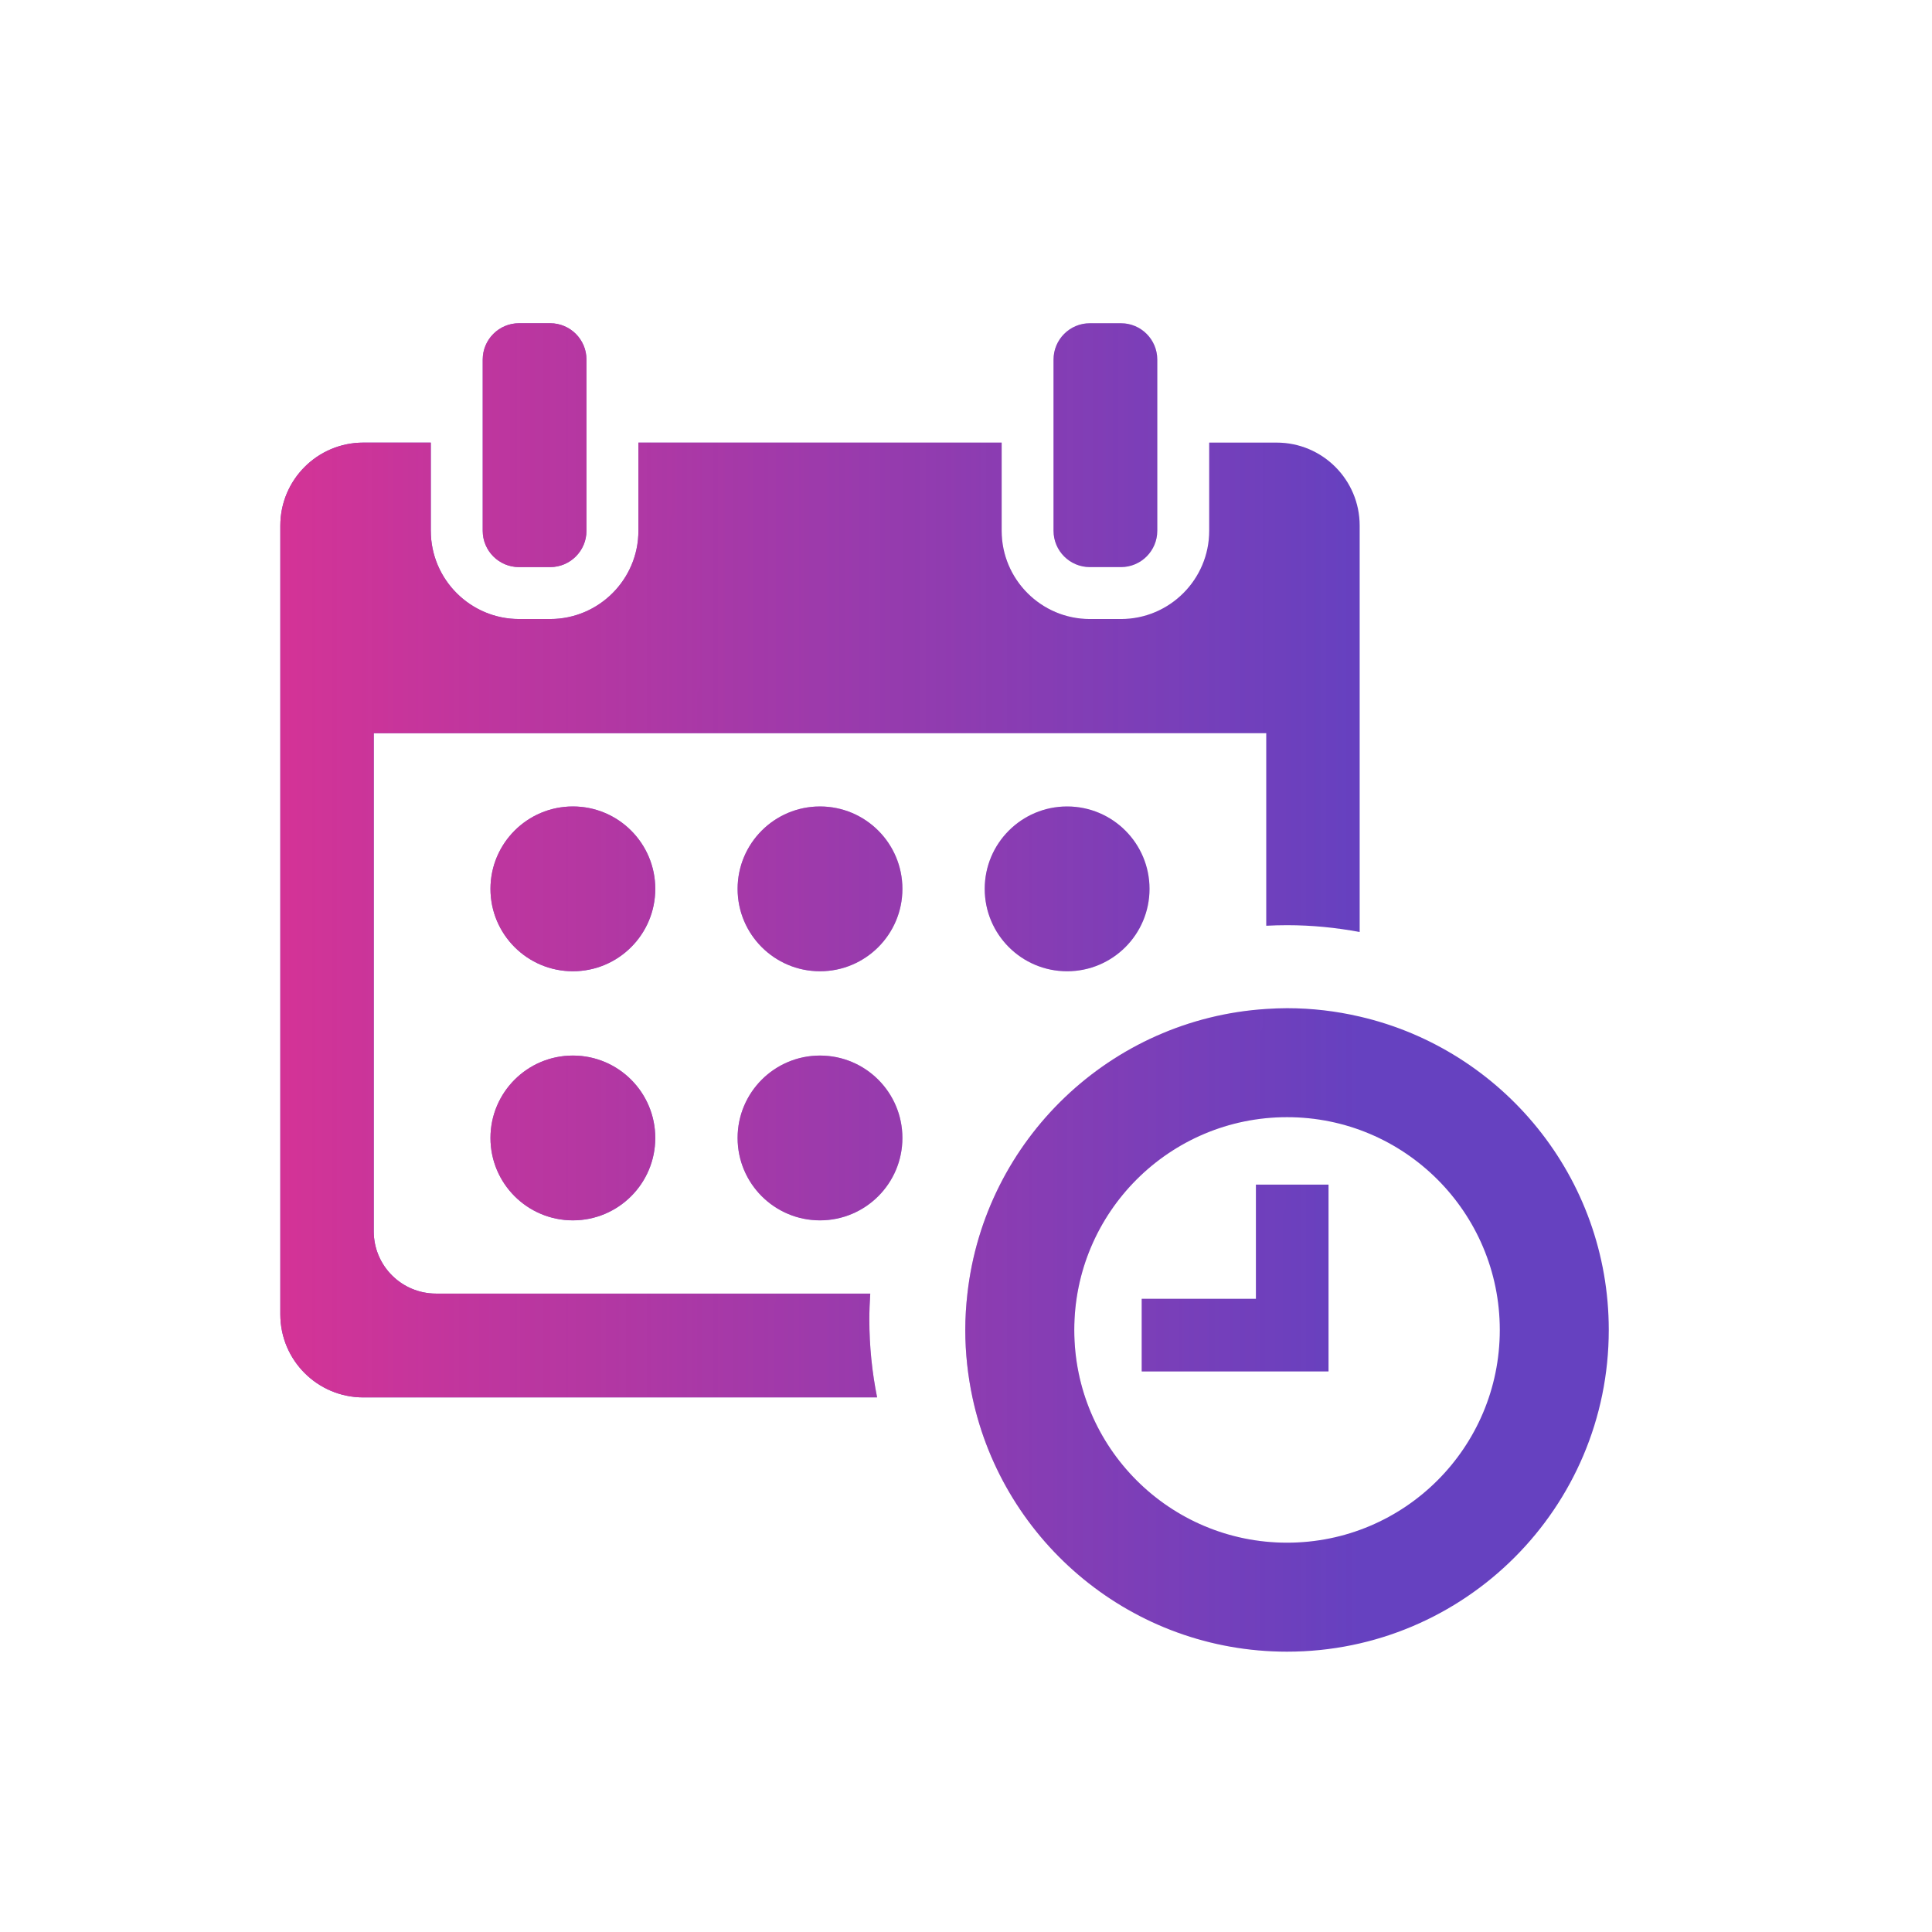 <?xml version="1.0" encoding="UTF-8"?>
<!DOCTYPE svg PUBLIC "-//W3C//DTD SVG 1.1//EN" "http://www.w3.org/Graphics/SVG/1.1/DTD/svg11.dtd">
<!-- Creator: CorelDRAW 2019 (64-Bit) -->
<svg xmlns="http://www.w3.org/2000/svg" xml:space="preserve" width="3.81mm" height="3.81mm" version="1.1" style="shape-rendering:geometricPrecision; text-rendering:geometricPrecision; image-rendering:optimizeQuality; fill-rule:evenodd; clip-rule:evenodd"
viewBox="0 0 380.98 380.98"
 xmlns:xlink="http://www.w3.org/1999/xlink">
 <defs>
  <style type="text/css">
   <![CDATA[
    .fil0 {fill:#6641C0}
    .fil1 {fill:#D43396}
   ]]>
  </style>
      <mask id="id0">
  <linearGradient id="id1" gradientUnits="userSpaceOnUse" x1="268.12" y1="172.5" x2="55.28" y2="172.46">
   <stop offset="0" style="stop-opacity:0; stop-color:white"/>
   <stop offset="1" style="stop-opacity:1; stop-color:white"/>
  </linearGradient>
       <rect style="fill:url(#id1)" x="186.54" y="195" width="134.51" height="134.51"/>
      </mask>
      <mask id="id2">
  <linearGradient id="id3" gradientUnits="userSpaceOnUse" x1="268.12" y1="172.5" x2="55.28" y2="172.46">
   <stop offset="0" style="stop-opacity:0; stop-color:white"/>
   <stop offset="1" style="stop-opacity:1; stop-color:white"/>
  </linearGradient>
       <rect style="fill:url(#id3)" x="221.33" y="229.79" width="44.46" height="44.46"/>
      </mask>
      <mask id="id4">
  <linearGradient id="id5" gradientUnits="userSpaceOnUse" x1="268.12" y1="172.5" x2="55.28" y2="172.46">
   <stop offset="0" style="stop-opacity:0; stop-color:white"/>
   <stop offset="1" style="stop-opacity:1; stop-color:white"/>
  </linearGradient>
       <rect style="fill:url(#id5)" x="91.38" y="59.93" width="28.08" height="55.71"/>
      </mask>
      <mask id="id6">
  <linearGradient id="id7" gradientUnits="userSpaceOnUse" x1="268.12" y1="172.5" x2="55.28" y2="172.46">
   <stop offset="0" style="stop-opacity:0; stop-color:white"/>
   <stop offset="1" style="stop-opacity:1; stop-color:white"/>
  </linearGradient>
       <rect style="fill:url(#id7)" x="203.94" y="59.93" width="28.08" height="55.71"/>
      </mask>
      <mask id="id8">
  <linearGradient id="id9" gradientUnits="userSpaceOnUse" x1="268.12" y1="172.5" x2="55.28" y2="172.46">
   <stop offset="0" style="stop-opacity:0; stop-color:white"/>
   <stop offset="1" style="stop-opacity:1; stop-color:white"/>
  </linearGradient>
       <rect style="fill:url(#id9)" x="51.47" y="83.47" width="220.46" height="195.9"/>
      </mask>
      <mask id="id10">
  <linearGradient id="id11" gradientUnits="userSpaceOnUse" x1="268.12" y1="172.5" x2="55.28" y2="172.46">
   <stop offset="0" style="stop-opacity:0; stop-color:white"/>
   <stop offset="1" style="stop-opacity:1; stop-color:white"/>
  </linearGradient>
       <rect style="fill:url(#id11)" x="92.91" y="155.22" width="40.11" height="40.11"/>
      </mask>
      <mask id="id12">
  <linearGradient id="id13" gradientUnits="userSpaceOnUse" x1="268.12" y1="172.5" x2="55.28" y2="172.46">
   <stop offset="0" style="stop-opacity:0; stop-color:white"/>
   <stop offset="1" style="stop-opacity:1; stop-color:white"/>
  </linearGradient>
       <rect style="fill:url(#id13)" x="141.65" y="155.22" width="40.11" height="40.11"/>
      </mask>
      <mask id="id14">
  <linearGradient id="id15" gradientUnits="userSpaceOnUse" x1="268.12" y1="172.5" x2="55.28" y2="172.46">
   <stop offset="0" style="stop-opacity:0; stop-color:white"/>
   <stop offset="1" style="stop-opacity:1; stop-color:white"/>
  </linearGradient>
       <rect style="fill:url(#id15)" x="190.38" y="155.22" width="40.11" height="40.11"/>
      </mask>
      <mask id="id16">
  <linearGradient id="id17" gradientUnits="userSpaceOnUse" x1="268.12" y1="172.5" x2="55.28" y2="172.46">
   <stop offset="0" style="stop-opacity:0; stop-color:white"/>
   <stop offset="1" style="stop-opacity:1; stop-color:white"/>
  </linearGradient>
       <rect style="fill:url(#id17)" x="141.65" y="204.34" width="40.11" height="40.11"/>
      </mask>
      <mask id="id18">
  <linearGradient id="id19" gradientUnits="userSpaceOnUse" x1="268.12" y1="172.5" x2="55.28" y2="172.46">
   <stop offset="0" style="stop-opacity:0; stop-color:white"/>
   <stop offset="1" style="stop-opacity:1; stop-color:white"/>
  </linearGradient>
       <rect style="fill:url(#id19)" x="92.91" y="204.34" width="40.11" height="40.11"/>
      </mask>
 </defs>
 <g id="Layer_x0020_1">
  <g id="_2295926292080">
   <g>
    <g>
     <path class="fil0" d="M317.24 262.26c0,-30.11 -20.98,-55.31 -49.12,-61.8 -4.6,-1.07 -9.39,-1.65 -14.32,-1.65 -1.38,0 -2.74,0.06 -4.1,0.15 -30.74,1.96 -55.52,25.81 -58.93,56.13 -0.27,2.36 -0.42,4.74 -0.42,7.17 0,4.56 0.5,9.01 1.41,13.3 6.12,28.65 31.56,50.14 62.04,50.14 35.04,0 63.44,-28.4 63.44,-63.44zm-63.44 41.95c-23.17,0 -41.96,-18.78 -41.96,-41.95 0,-23.17 18.79,-41.96 41.96,-41.96 23.17,0 41.95,18.79 41.95,41.96 0,23.17 -18.78,41.95 -41.95,41.95z"/>
     <polygon class="fil0" points="261.98,233.6 247.66,233.6 247.66,256.12 225.14,256.12 225.14,270.44 261.98,270.44 261.98,256.12 261.98,256.12 "/>
     <path class="fil0" d="M102.35 63.74c-3.95,0 -7.16,3.21 -7.16,7.16l0 16.38 0 17.39c0,3.95 3.21,7.16 7.16,7.16l6.14 0c3.95,0 7.16,-3.21 7.16,-7.16l0 -17.39 0 -16.38c0,-3.95 -3.21,-7.16 -7.16,-7.16l-6.14 0z"/>
     <path class="fil0" d="M214.91 63.74c-3.95,0 -7.16,3.21 -7.16,7.16l0 16.38 0 17.39c0,3.95 3.21,7.16 7.16,7.16l6.14 0c3.95,0 7.16,-3.21 7.16,-7.16l0 -17.39 0 -16.38c0,-3.95 -3.21,-7.16 -7.16,-7.16l-6.14 0z"/>
     <path class="fil0" d="M71.65 275.56l101.31 0c-1,-4.97 -1.53,-10.1 -1.53,-15.35 0,-1.72 0.07,-3.42 0.18,-5.12l-85.63 0c-6.78,0 -12.28,-5.49 -12.28,-12.28l0 -98.23 176 0 0 37.97c1.36,-0.07 2.72,-0.11 4.1,-0.11 4.89,0 9.67,0.48 14.32,1.35l0 -80.14c0,-9.04 -7.33,-16.37 -16.37,-16.37l-13.3 0 0 17.39c0,9.59 -7.81,17.4 -17.4,17.4l-6.14 0c-9.59,0 -17.39,-7.81 -17.39,-17.4l0 -17.39 -71.63 0 0 17.39c0,9.59 -7.81,17.4 -17.4,17.4l-6.14 0c-9.59,0 -17.4,-7.81 -17.4,-17.4l0 -17.39 -13.3 0c-9.04,0 -16.37,7.33 -16.37,16.37l0 155.54c0,9.04 7.33,16.37 16.37,16.37z"/>
     <circle class="fil0" cx="112.97" cy="175.28" r="16.25"/>
     <circle class="fil0" cx="161.7" cy="175.28" r="16.25"/>
     <circle class="fil0" cx="210.43" cy="175.28" r="16.25"/>
     <circle class="fil0" cx="161.7" cy="224.4" r="16.25"/>
     <circle class="fil0" cx="112.97" cy="224.4" r="16.25"/>
    </g>
   </g>
   <g>
   </g>
   <g>
   </g>
   <g>
   </g>
   <g>
   </g>
   <g>
   </g>
   <g>
   </g>
   <g>
   </g>
   <g>
   </g>
   <g>
   </g>
   <g>
   </g>
   <g>
   </g>
   <g>
   </g>
   <g>
   </g>
   <g>
   </g>
   <g>
   </g>
  </g>
  <g id="_2295813929408">
   <g>
    <g>
     <path class="fil1" style="mask:url(#id0)" d="M317.24 262.26c0,-30.11 -20.98,-55.31 -49.12,-61.8 -4.6,-1.07 -9.39,-1.65 -14.32,-1.65 -1.38,0 -2.74,0.06 -4.1,0.15 -30.74,1.96 -55.52,25.81 -58.93,56.13 -0.27,2.36 -0.42,4.74 -0.42,7.17 0,4.56 0.5,9.01 1.41,13.3 6.12,28.65 31.56,50.14 62.04,50.14 35.04,0 63.44,-28.4 63.44,-63.44zm-63.44 41.95c-23.17,0 -41.96,-18.78 -41.96,-41.95 0,-23.17 18.79,-41.96 41.96,-41.96 23.17,0 41.95,18.79 41.95,41.96 0,23.17 -18.78,41.95 -41.95,41.95z"/>
     <polygon class="fil1" style="mask:url(#id2)" points="261.98,233.6 247.66,233.6 247.66,256.12 225.14,256.12 225.14,270.44 261.98,270.44 261.98,256.12 261.98,256.12 "/>
     <path class="fil1" style="mask:url(#id4)" d="M102.35 63.74c-3.95,0 -7.16,3.21 -7.16,7.16l0 16.38 0 17.39c0,3.95 3.21,7.16 7.16,7.16l6.14 0c3.95,0 7.16,-3.21 7.16,-7.16l0 -17.39 0 -16.38c0,-3.95 -3.21,-7.16 -7.16,-7.16l-6.14 0z"/>
     <path class="fil1" style="mask:url(#id6)" d="M214.91 63.74c-3.95,0 -7.16,3.21 -7.16,7.16l0 16.38 0 17.39c0,3.95 3.21,7.16 7.16,7.16l6.14 0c3.95,0 7.16,-3.21 7.16,-7.16l0 -17.39 0 -16.38c0,-3.95 -3.21,-7.16 -7.16,-7.16l-6.14 0z"/>
     <path class="fil1" style="mask:url(#id8)" d="M71.65 275.56l101.31 0c-1,-4.97 -1.53,-10.1 -1.53,-15.35 0,-1.72 0.07,-3.42 0.18,-5.12l-85.63 0c-6.78,0 -12.28,-5.49 -12.28,-12.28l0 -98.23 176 0 0 37.97c1.36,-0.07 2.72,-0.11 4.1,-0.11 4.89,0 9.67,0.48 14.32,1.35l0 -80.14c0,-9.04 -7.33,-16.37 -16.37,-16.37l-13.3 0 0 17.39c0,9.59 -7.81,17.4 -17.4,17.4l-6.14 0c-9.59,0 -17.39,-7.81 -17.39,-17.4l0 -17.39 -71.63 0 0 17.39c0,9.59 -7.81,17.4 -17.4,17.4l-6.14 0c-9.59,0 -17.4,-7.81 -17.4,-17.4l0 -17.39 -13.3 0c-9.04,0 -16.37,7.33 -16.37,16.37l0 155.54c0,9.04 7.33,16.37 16.37,16.37z"/>
     <path class="fil1" style="mask:url(#id10)" d="M129.21 175.28c0,-8.97 -7.27,-16.25 -16.24,-16.25 -8.97,0 -16.25,7.28 -16.25,16.25 0,8.97 7.28,16.24 16.25,16.24 8.97,0 16.24,-7.27 16.24,-16.24z"/>
     <path class="fil1" style="mask:url(#id12)" d="M177.95 175.28c0,-8.97 -7.28,-16.25 -16.25,-16.25 -8.97,0 -16.24,7.28 -16.24,16.25 0,8.97 7.27,16.24 16.24,16.24 8.97,0 16.25,-7.27 16.25,-16.24z"/>
     <path class="fil1" style="mask:url(#id14)" d="M226.68 175.28c0,-8.97 -7.27,-16.25 -16.25,-16.25 -8.97,0 -16.24,7.28 -16.24,16.25 0,8.97 7.27,16.24 16.24,16.24 8.98,0 16.25,-7.27 16.25,-16.24z"/>
     <path class="fil1" style="mask:url(#id16)" d="M177.95 224.4c0,-8.98 -7.28,-16.25 -16.25,-16.25 -8.97,0 -16.24,7.27 -16.24,16.25 0,8.97 7.27,16.24 16.24,16.24 8.97,0 16.25,-7.27 16.25,-16.24z"/>
     <path class="fil1" style="mask:url(#id18)" d="M129.21 224.4c0,-8.98 -7.27,-16.25 -16.24,-16.25 -8.97,0 -16.25,7.27 -16.25,16.25 0,8.97 7.28,16.24 16.25,16.24 8.97,0 16.24,-7.27 16.24,-16.24z"/>
    </g>
   </g>
   <g>
   </g>
   <g>
   </g>
   <g>
   </g>
   <g>
   </g>
   <g>
   </g>
   <g>
   </g>
   <g>
   </g>
   <g>
   </g>
   <g>
   </g>
   <g>
   </g>
   <g>
   </g>
   <g>
   </g>
   <g>
   </g>
   <g>
   </g>
   <g>
   </g>
  </g>
 </g>
</svg>
